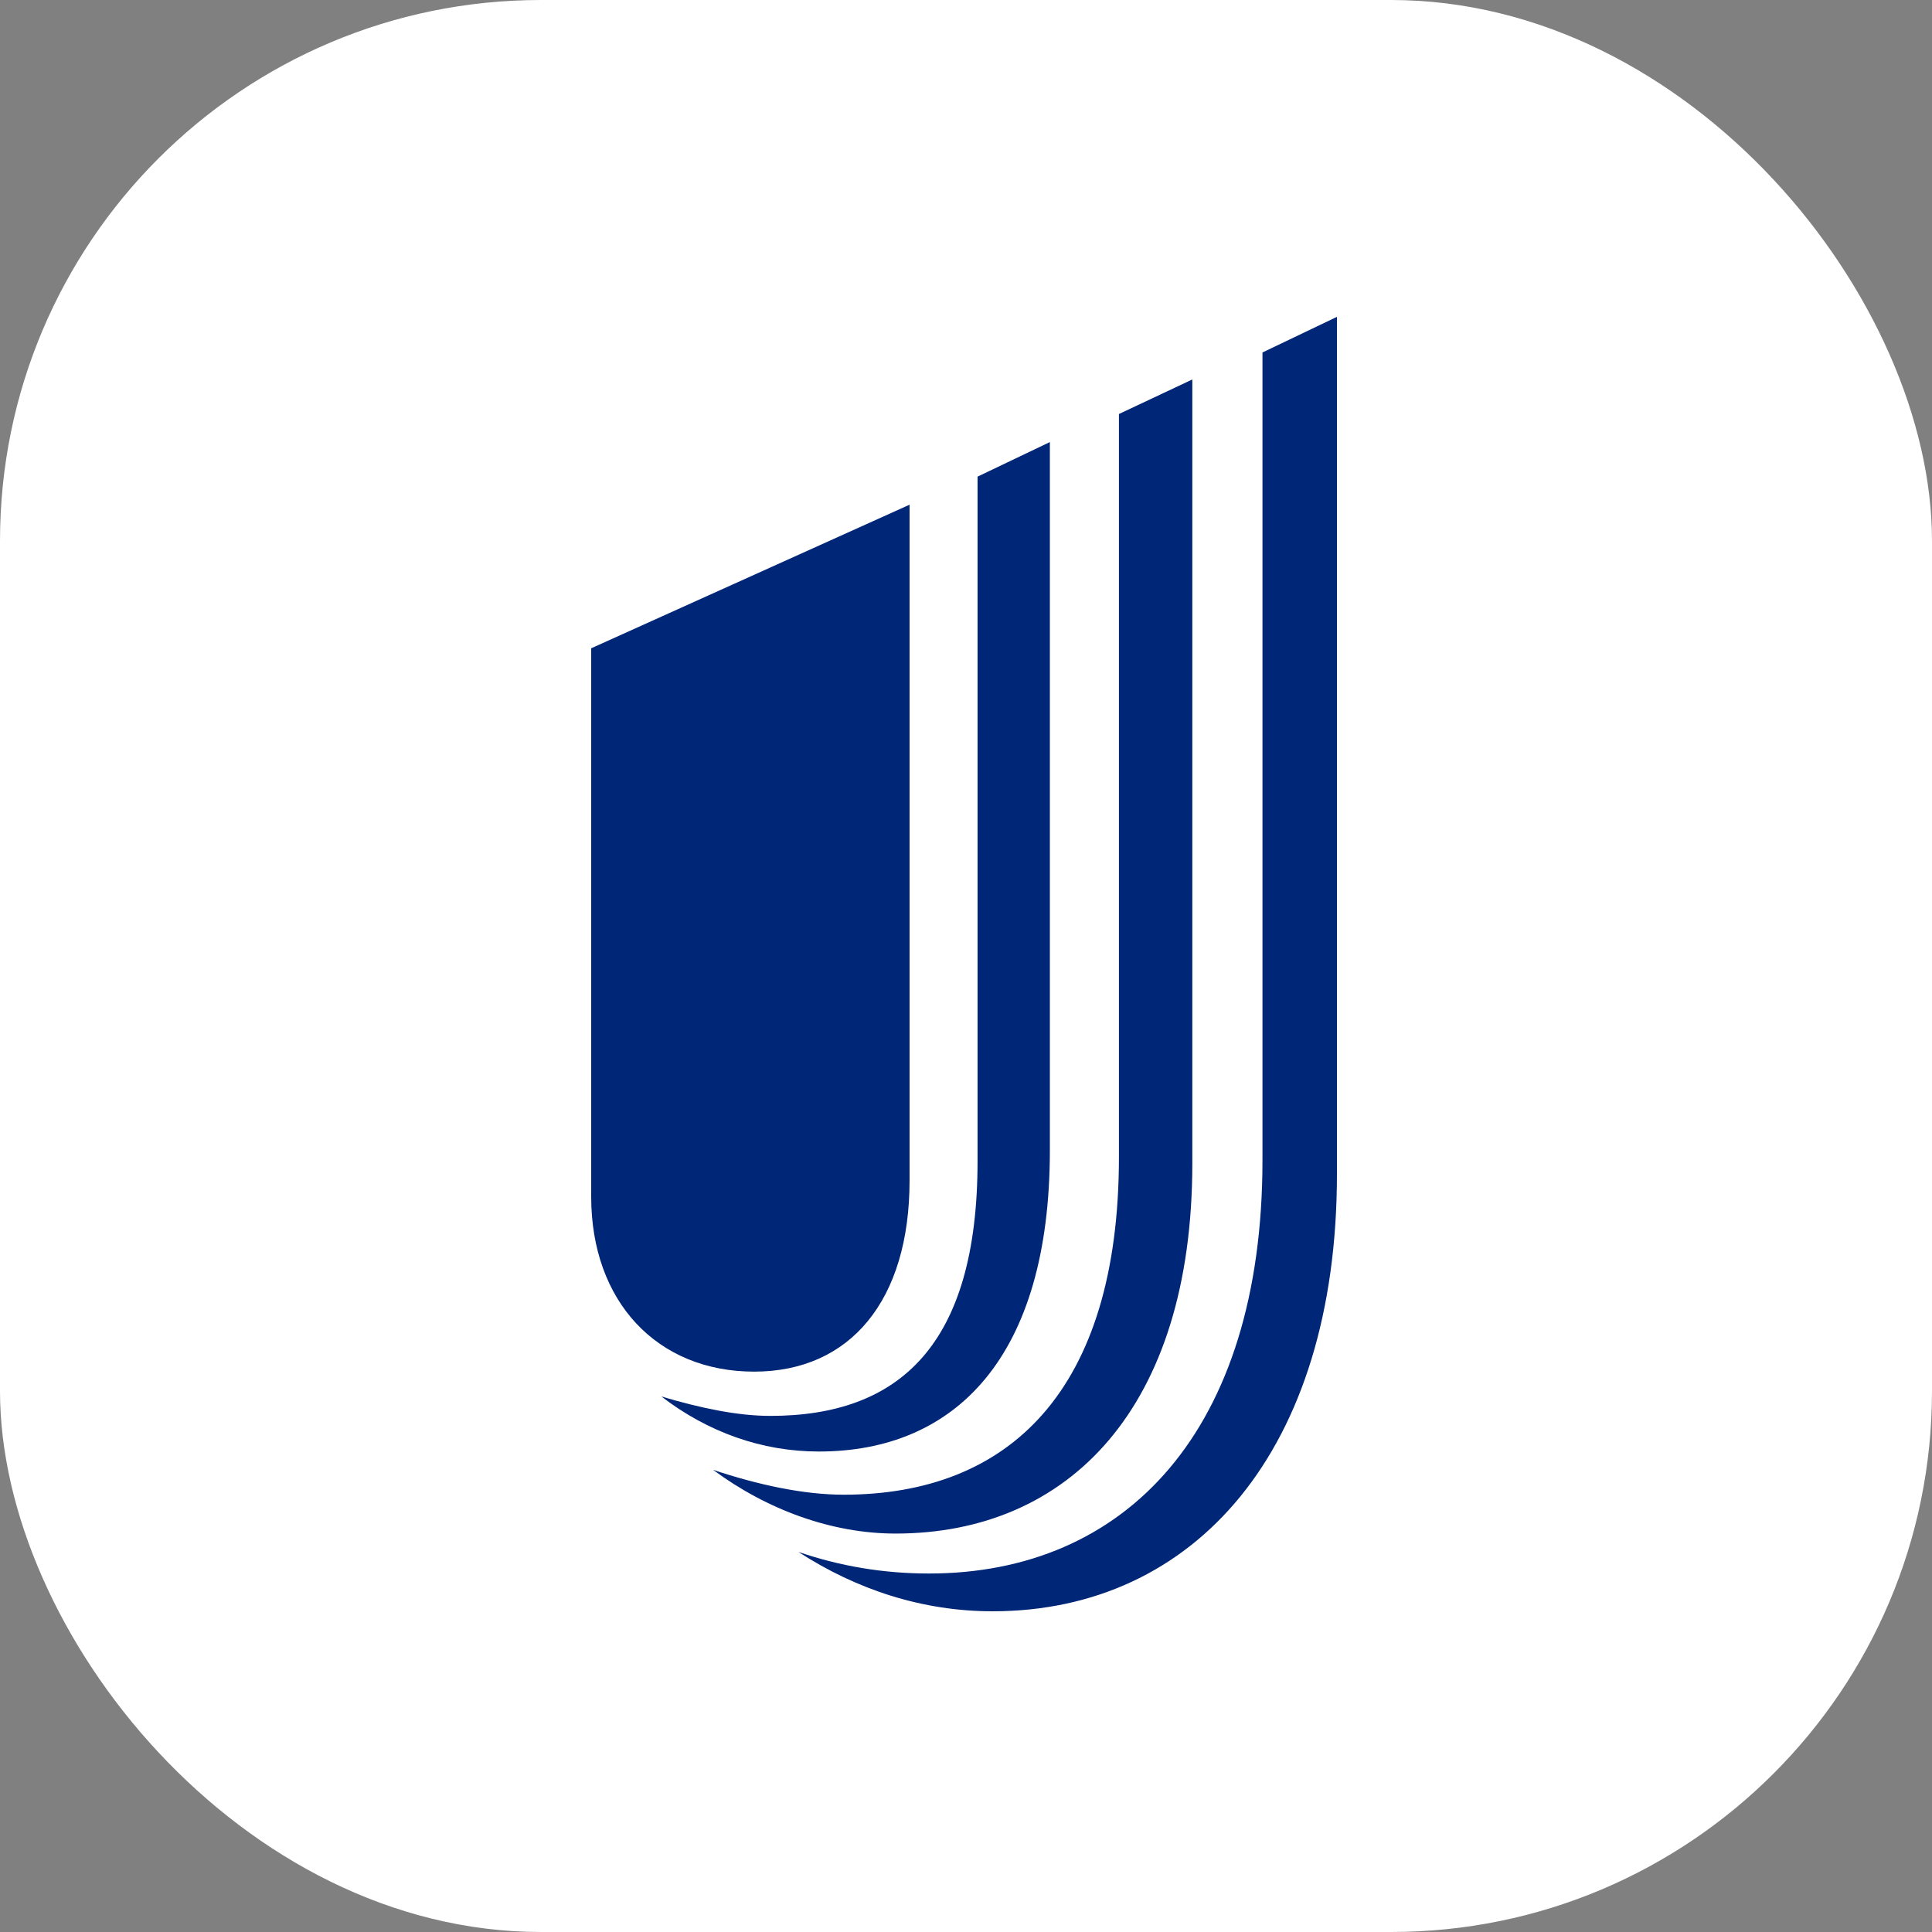 <svg width="500" height="500" viewBox="0 0 500 500" fill="none" xmlns="http://www.w3.org/2000/svg">
<rect x="0" y="0" width="500" height="500" fill="#808080" stroke="none"/>
<rect width="500" height="500" rx="140" fill="white"/>
<path d="M235.394 130.615L153 167.777V309.712C153 336.813 170.037 354.976 195.175 354.976C220.033 354.976 235.394 336.535 235.394 305.522V130.615Z" fill="#002677"/>
<path d="M199.365 366.431C232.602 366.431 252.99 348.27 252.99 300.491V123.352L271.704 114.411V297.696C271.704 351.342 247.126 375.652 211.933 375.652C197.129 375.652 183.165 370.623 171.155 361.402C181.488 364.476 190.984 366.431 199.365 366.431Z" fill="#002677"/>
<path d="M218.357 386.827C261.09 386.827 289.58 360.006 289.58 299.375V107.146L308.573 98.206V301.052C308.573 364.476 276.453 396.885 231.763 396.885C215.284 396.885 198.526 390.738 184.561 380.401C196.292 384.312 208.024 386.827 218.357 386.827Z" fill="#002677"/>
<path d="M240.422 407.224C291.255 407.224 326.727 370.342 326.727 300.212V91.219L346 82V303.843C346 375.372 309.131 417 256.902 417C238.747 417 221.708 411.414 206.626 401.636C217.239 405.266 228.412 407.224 240.422 407.224Z" fill="#002677"/>
</svg>

